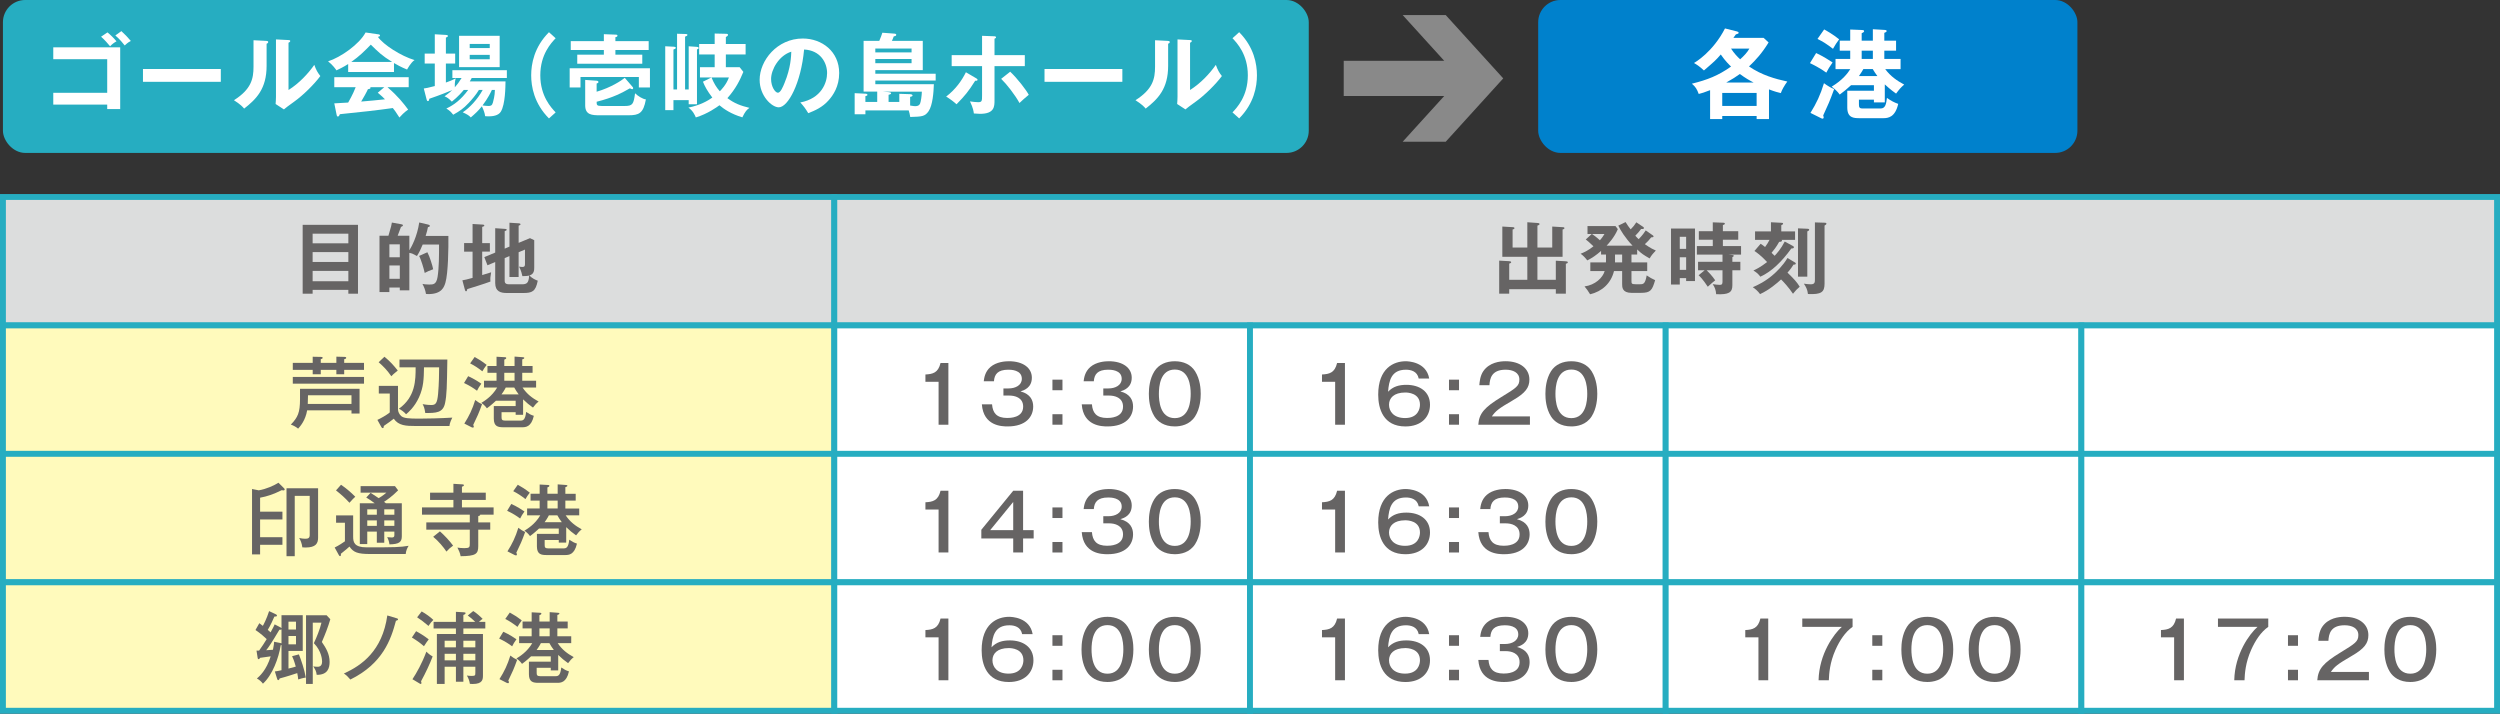 <?xml version="1.0" encoding="UTF-8"?><svg id="_レイヤー_2" xmlns="http://www.w3.org/2000/svg" viewBox="0 0 318.897 91.035"><rect x="0" y="0" width="318.897" height="91.035" fill="#333333" stroke="none"/><defs><style>.cls-1,.cls-2{fill:#fff;}.cls-1,.cls-3,.cls-4{stroke:#26adc1;stroke-miterlimit:10;stroke-width:.75px;}.cls-5{fill:#898989;}.cls-3{fill:#dcdddd;}.cls-4{fill:#fffabc;}.cls-6{fill:#0081cc;}.cls-7{fill:#26adc1;}.cls-8{fill:#666464;}</style></defs><g id="_文字"><rect class="cls-3" x=".375" y="25.127" width="106.049" height="16.382"/><rect class="cls-4" x=".375" y="41.511" width="106.049" height="16.382"/><rect class="cls-4" x=".375" y="57.893" width="106.049" height="16.382"/><rect class="cls-4" x=".375" y="74.277" width="106.049" height="16.382"/><rect class="cls-3" x="106.424" y="25.127" width="212.098" height="16.382"/><rect class="cls-1" x="106.424" y="41.511" width="53.024" height="16.382"/><rect class="cls-1" x="106.424" y="57.893" width="53.024" height="16.382"/><rect class="cls-1" x="106.424" y="74.277" width="53.024" height="16.382"/><rect class="cls-1" x="159.448" y="41.511" width="53.025" height="16.382"/><rect class="cls-1" x="159.448" y="57.893" width="53.025" height="16.382"/><rect class="cls-1" x="159.448" y="74.277" width="53.025" height="16.382"/><rect class="cls-1" x="212.473" y="41.511" width="53.024" height="16.382"/><rect class="cls-1" x="212.473" y="57.893" width="53.024" height="16.382"/><rect class="cls-1" x="212.473" y="74.277" width="53.024" height="16.382"/><path class="cls-8" d="M225.554,86.775h-1.249v-5.477h-1.679v-.929c.94-.05,1.629-.21,1.929-1.469h.999v7.875Z"/><path class="cls-8" d="M236.313,78.9v1.059c-.959.67-1.659,1.769-2.179,2.929-.73,1.639-.819,3.028-.85,3.888h-1.309c.069-3.388,1.978-5.947,2.968-6.816h-5.047v-1.059h6.416Z"/><path class="cls-8" d="M240.106,82.378h-1.279v-1.35h1.279v1.35ZM240.106,86.775h-1.279v-1.339h1.279v1.339Z"/><path class="cls-8" d="M248.433,79.959c.649,1.04.72,2.249.72,2.878,0,.56-.06,1.849-.72,2.878-.7,1.089-1.859,1.279-2.589,1.279-1.379,0-2.188-.629-2.599-1.279-.64-1.02-.71-2.228-.71-2.878,0-.73.101-1.909.71-2.878.56-.889,1.529-1.279,2.599-1.279,1.1,0,2.049.42,2.589,1.279ZM243.815,82.837c0,.84.12,3.099,2.029,3.099,1.899,0,2.029-2.259,2.029-3.099,0-.989-.19-3.098-2.029-3.098-1.869,0-2.029,2.159-2.029,3.098Z"/><path class="cls-8" d="M257.023,79.959c.649,1.04.72,2.249.72,2.878,0,.56-.06,1.849-.72,2.878-.7,1.089-1.859,1.279-2.589,1.279-1.379,0-2.188-.629-2.599-1.279-.64-1.02-.71-2.228-.71-2.878,0-.73.101-1.909.71-2.878.56-.889,1.529-1.279,2.599-1.279,1.1,0,2.049.42,2.589,1.279ZM252.405,82.837c0,.84.12,3.099,2.029,3.099,1.899,0,2.029-2.259,2.029-3.099,0-.989-.19-3.098-2.029-3.098-1.869,0-2.029,2.159-2.029,3.098Z"/><rect class="cls-1" x="265.498" y="41.511" width="53.024" height="16.382"/><rect class="cls-1" x="265.498" y="57.893" width="53.024" height="16.382"/><rect class="cls-1" x="265.498" y="74.277" width="53.024" height="16.382"/><path class="cls-8" d="M278.578,86.775h-1.249v-5.477h-1.679v-.929c.94-.05,1.629-.21,1.929-1.469h.999v7.875Z"/><path class="cls-8" d="M289.337,78.9v1.059c-.959.67-1.659,1.769-2.179,2.929-.73,1.639-.819,3.028-.85,3.888h-1.309c.069-3.388,1.978-5.947,2.968-6.816h-5.047v-1.059h6.416Z"/><path class="cls-8" d="M293.13,82.378h-1.279v-1.35h1.279v1.35ZM293.13,86.775h-1.279v-1.339h1.279v1.339Z"/><path class="cls-8" d="M302.177,86.775h-6.587c.09-1.469.84-2.239,2.889-3.498,1.959-1.199,2.349-1.44,2.349-2.269,0-.89-.829-1.25-1.749-1.25-1.799,0-2.019,1.119-2.069,1.979h-1.289c.03-.38.09-1.199.519-1.809.769-1.089,2.079-1.25,2.819-1.25,1.889,0,3.048.96,3.048,2.339,0,1.009-.489,1.709-2.099,2.639-1.89,1.099-2.199,1.369-2.688,2.059h4.857v1.06Z"/><path class="cls-8" d="M310.047,79.959c.649,1.04.72,2.249.72,2.878,0,.56-.06,1.849-.72,2.878-.7,1.089-1.859,1.279-2.589,1.279-1.379,0-2.188-.629-2.599-1.279-.64-1.02-.71-2.228-.71-2.878,0-.73.101-1.909.71-2.878.56-.889,1.529-1.279,2.599-1.279,1.1,0,2.049.42,2.589,1.279ZM305.429,82.837c0,.84.12,3.099,2.029,3.099,1.899,0,2.029-2.259,2.029-3.099,0-.989-.19-3.098-2.029-3.098-1.869,0-2.029,2.159-2.029,3.098Z"/><path class="cls-8" d="M39.878,36.974v.49h-1.27v-8.785h7.057v8.785h-1.23v-.49h-4.558ZM44.436,31.037v-1.229h-4.558v1.229h4.558ZM44.436,33.416v-1.259h-4.558v1.259h4.558ZM44.436,35.875v-1.319h-4.558v1.319h4.558Z"/><path class="cls-8" d="M57.195,30.098c.019,1.449-.019,4.757-.38,5.967-.16.519-.44,1.449-2.169,1.449-.14,0-.199-.01-.31-.02-.07-.47-.25-.919-.45-1.279.2.04.44.08.86.08.51,0,.909,0,1.069-.96.19-1.19.19-2.758.19-4.138h-2.089c-.2.499-.44,1.009-.73,1.459-.5-.28-.63-.34-.97-.399v4.777h-1.219v-.36h-1.329v.58h-1.26v-7.186h1.14c.359-1.169.409-1.46.44-1.679l1.169.21c.101.02.24.04.24.15,0,.08-.09.13-.25.2-.19.52-.21.58-.42,1.12h1.489v1.859c.28-.44,1-1.759,1.26-3.548l1.159.27c.1.02.2.1.2.16,0,.11-.16.15-.25.17-.07.39-.11.519-.29,1.119h2.898ZM49.669,32.817h1.329v-1.649h-1.329v1.649ZM50.998,33.866h-1.329v1.699h1.329v-1.699ZM54.516,32.177c.29.53.66,1.729.74,2.169-.45.15-.84.339-1.08.47-.109-.53-.489-1.789-.72-2.169l1.06-.47Z"/><path class="cls-8" d="M62.488,31.008v1.089h-.98v2.988c.18-.06.98-.3,1.14-.35-.1.609-.12.739-.09,1.179-.609.24-2.828.93-2.948.96-.05.21-.07.28-.16.28s-.12-.09-.15-.2l-.319-1.199c.279-.05.659-.12,1.299-.31v-3.348h-1.079v-1.089h1.079v-2.438l1.34.08c.069,0,.16.04.16.13,0,.07-.08.1-.271.16v2.069h.98ZM64.987,31.457v-3.048l1.23.08c.079.01.18.05.18.12,0,.08-.11.13-.24.18v2.189l1.449-.6.54.26v3.458c0,.35,0,.859-.62,1.049.39.39.78.55,1.069.66-.27,1.399-.739,1.569-1.849,1.569h-2.108c-.76,0-1.47-.18-1.47-1.279v-2.669l-.989.41-.399-1.04,1.389-.58v-3.108l1.289.09c.08.01.181.04.181.11,0,.07-.13.13-.261.18v2.228l.61-.26ZM64.376,32.926v2.818c0,.23,0,.52.56.52h1.599c.64,0,.909-.12.96-1.11-.26.06-.69.07-.86.07-.039-.17-.149-.72-.43-1.219.12.019.271.05.41.05.35,0,.35-.19.35-.4v-1.819l-.81.34v3.158h-1.169v-2.668l-.61.26Z"/><path class="cls-8" d="M198.458,35.695v-2.439l1.23.07c.149.01.3.02.3.14,0,.11-.15.15-.25.18v3.818h-1.279v-.57h-5.946v.57h-1.279v-4.218l1.259.07c.1.01.27.02.27.13,0,.1-.119.14-.249.18v2.069h2.309v-2.938h-3.188v-3.858l1.359.08c.05,0,.19.01.19.13,0,.09-.12.14-.239.17v2.299h1.879v-3.228l1.259.09c.141.01.3.02.3.14,0,.1-.14.16-.27.2v2.799h1.889v-2.679l1.359.08c.06,0,.2.01.2.12,0,.11-.14.15-.24.18v3.478h-3.208v2.938h2.349Z"/><path class="cls-8" d="M208.838,32.467h-.73v1h2.009v1.109h-2.009v1.23c0,.36.011.45.52.45h.609c.39,0,.63-.06.81-1.129.43.29.659.42,1.079.61-.38,1.299-.579,1.619-1.819,1.619h-1.199c-1.19,0-1.19-.74-1.19-1.109v-1.669h-1.039c-.38,1.549-1.509,2.599-3.048,2.958-.221-.37-.44-.68-.71-1,1.359-.18,2.329-1.109,2.568-1.959h-1.829v-1.109h1.989c.01-.07.01-.11.01-.19v-.81h-.63v-.46c-.619.54-1.099.879-1.759,1.21-.22-.3-.539-.64-.85-.85.46-.18,1.01-.44,1.64-.95-.57-.54-.71-.66-.98-.87l.76-.699h-.54v-1.01h3.568l.3.39c-.42,1.039-1.25,1.919-1.43,2.108h3.309c-.93-.96-1.6-2.059-1.819-2.559l.93-.45c.25.42.39.6.649.93.33-.34.49-.53.72-.899l.869.58c.04.03.101.07.101.15,0,.16-.24.13-.36.12-.25.35-.319.41-.739.859.19.22.33.35.43.44.51-.53.75-.88.899-1.12l.899.63c.04.03.1.08.1.14,0,.11-.14.12-.3.12-.379.46-.379.47-.81.87.72.519,1.17.71,1.399.809-.23.23-.609.66-.789,1.01-.769-.44-1.05-.62-1.59-1.149v.649ZM203.072,29.848c.08.05.58.399,1.01.799.33-.37.47-.61.58-.799h-1.59ZM206.01,32.467v1h.909v-1h-.909Z"/><path class="cls-8" d="M216.21,29.149v6.706h-1.129v-.38h-.81v.82h-1.119v-7.146h3.058ZM215.081,31.747v-1.54h-.81v1.54h.81ZM214.272,32.817v1.609h.81v-1.609h-.81ZM220.968,32.527c.12.01.19.05.19.1,0,.09-.13.15-.18.17v.6h1.02v1.08h-1.02v1.929c0,.899-.46,1.199-2.068,1.12-.04-.53-.16-.87-.44-1.279.21.04.76.09.89.09.271,0,.36-.07.36-.41v-1.449h-2.019c.141.13.71.71,1.09,1.279-.29.22-.41.33-.949.819-.11-.16-.63-.98-1.17-1.469l.769-.629h-.839v-1.08h3.118v-.919h-3.269v-1.089h2.029v-.81h-1.779v-1.089h1.779v-1.129l1.389.05c.08,0,.15.04.15.12,0,.09-.12.14-.25.18v.78h1.959v1.089h-1.959v.81h2.318v1.089h-1.579l.46.05Z"/><path class="cls-8" d="M228.959,33.476c.04.02.11.07.11.14,0,.13-.16.15-.29.14-.14.22-.369.58-.769,1.02.84.819,1.18,1.179,1.56,1.799-.43.38-.48.43-.859.899-.58-.859-1.22-1.539-1.52-1.829-.49.46-1.539,1.359-2.679,1.869-.27-.37-.609-.669-.93-.879.57-.24,1.63-.72,2.749-1.729.16-.15,1.079-.97,1.679-1.999l.949.57ZM228.67,31.357c.079.05.159.09.159.18,0,.13-.149.16-.329.16-1.199,1.659-2.499,2.938-3.948,3.598-.31-.39-.42-.49-.89-.79.24-.11.85-.38,1.749-1.08-.789-.849-1.369-1.249-1.619-1.409l.79-.919c.19.11.279.18.569.41.22-.3.39-.56.569-.909h-1.849v-1.08h2.029v-1.169l1.349.07c.06,0,.2.01.2.09,0,.11-.08.15-.23.22v.79h1.759v1.08h-1.709c.01.02.04.05.04.09,0,.14-.22.16-.36.16-.329.61-.739,1.129-.969,1.399.199.18.279.26.39.38.279-.29.81-.879,1.289-1.819l1.01.549ZM230.538,29.178c.07,0,.24.01.24.12,0,.1-.08.15-.24.22v5.777h-1.188v-6.167l1.188.05ZM232.778,28.409c.05,0,.2.01.2.12,0,.1-.11.17-.24.24v7.416c0,1.089-.42,1.399-2.119,1.319-.05-.54-.26-.94-.519-1.319.35.05.66.08.89.08.519,0,.519-.3.519-.61v-7.286l1.27.04Z"/><path class="cls-8" d="M39.178,52.341c-.21,1.279-.879,2.039-1.149,2.338-.279-.24-.64-.419-.93-.519.89-.919,1.17-1.519,1.17-3.238v-1.329h7.596v3.158h-1.029v-.41h-5.657ZM39.888,45.505l1.029.02c.13,0,.24.01.24.12s-.13.14-.24.17v.47h1.989v-.79l1.059.03c.091,0,.2.02.2.12,0,.11-.14.15-.26.18v.46h2.528v.899h-2.528v.56h-.999v-.56h-1.989v.56h-1.029v-.56h-2.539v-.899h2.539v-.78ZM46.434,48.084v.859h-9.085v-.859h9.085ZM44.835,51.522v-1.099h-5.547c-.01.36-.01.609-.03,1.099h5.577Z"/><path class="cls-8" d="M50.768,49.223v2.998c0,.3.17.63.399.84.32.29.95.339,2.31.339.81,0,2.808-.04,4.217-.13-.319.64-.35.92-.359,1.07h-4.338c-1.199,0-2.158-.04-2.769-.93-.51.4-.589.45-1.269.919-.021.21-.021.28-.141.28-.09,0-.149-.1-.19-.17l-.49-.879c.38-.17,1.2-.62,1.579-.95v-2.409h-1.398v-.979h2.448ZM49.038,45.505c.72.59,1.14,1.06,1.699,1.759-.569.47-.629.519-.819.73-.55-.8-1.029-1.27-1.619-1.789l.739-.7ZM50.957,46.854v-.989h6.107c-.06,3.588-.07,4.457-.29,5.547-.26,1.27-1.17,1.27-2.528,1.27-.091-.67-.21-.89-.34-1.129.22.04.64.11,1.119.11.55,0,.749-.22.859-1.44.11-1.219.13-2.658.13-3.368h-1.929c-.03,1.509-.05,2.519-.64,3.828-.58,1.27-1.38,1.939-1.649,2.159-.21-.26-.659-.6-.919-.7,2.139-1.519,2.139-3.698,2.139-5.287h-2.06Z"/><path class="cls-8" d="M59.719,47.983c.789.35,1.509.84,1.679.96-.279.39-.38.56-.55.9-.479-.36-.949-.65-1.658-.99l.529-.87ZM59.229,54.03c.62-.98,1.03-1.829,1.39-3.008.37.28.51.38.869.54-.43,1.19-.6,1.549-1.129,2.648.03.06.08.15.08.2,0,.06-.03.14-.12.14-.04,0-.1-.02-.17-.05l-.92-.47ZM60.548,45.535c.48.26.96.56,1.529,1.009-.239.3-.369.519-.55.819-.609-.47-1.009-.73-1.559-1.009l.579-.819ZM63.977,53.201c0,.29.04.45.43.45h1.999c.33,0,.6-.11.709-1.109.351.24.6.38.98.5-.319,1.439-1.059,1.459-1.499,1.459h-2.389c-.669,0-1.219-.09-1.219-1.1v-1.599h2.788v-.68h-2.519c-.13.12-.6.569-1.149.96-.28-.39-.569-.59-.71-.69.36-.22,1.369-.83,2.019-1.959h-1.68v-.869h1.6v-1.01h-1.159v-.869h1.159v-1.18l1.079.06c.08,0,.16.02.16.1,0,.11-.1.15-.25.21v.81h1.31v-1.2l1.06.08c.109.01.18.02.18.09,0,.09-.09.14-.26.19v.84h1.319v.869h-1.319v1.01h1.769v.869h-1.728c.55.83,1.228,1.339,2.049,1.789-.31.25-.45.41-.72.769-.45-.31-.87-.66-1.26-1.049v1.969h-.949v-.33h-1.799v.62ZM66.165,50.312c-.23-.32-.409-.57-.569-.88h-1.08c-.18.37-.479.79-.549.88h2.198ZM65.636,47.554h-1.31v1.01h1.31v-1.01Z"/><path class="cls-8" d="M36.027,65.263v1h-2.849v2.259h2.849v.97h-2.849v1.229h-1.029v-8.345l.859.17c.96-.16,1.989-.63,2.509-.97l.71.7c.07.07.09.11.09.15,0,.08-.07.13-.17.13-.06,0-.149-.02-.21-.03-1.089.54-1.858.79-2.759.96v1.779h2.849ZM40.575,68.581c0,.72-.27,1.259-1.6,1.259-.159,0-.289-.01-.409-.02-.07-.54-.21-.839-.4-1.199.261.06.47.1.74.1.369,0,.6-.06.6-.48v-4.987h-1.909v7.696h-1.05v-8.665h4.028v6.296Z"/><path class="cls-8" d="M45.048,65.743v2.718c0,.67.109,1.359,1.719,1.359,3.748,0,4.218-.02,5.357-.2-.2.32-.34.649-.37,1.049h-4.548c-1.608,0-2.128-.22-2.628-.95-.14.13-.519.47-1.1.92.01.06.01.1.01.14,0,.13-.069.16-.12.16-.06,0-.109-.07-.149-.14l-.529-.96c.499-.23,1.139-.669,1.309-.79v-2.369h-1.129v-.94h2.179ZM43.499,61.835c.619.41,1.339,1.029,1.818,1.529-.239.21-.369.36-.739.769-.64-.69-1.02-1.019-1.719-1.579l.64-.719ZM49.016,69.231h-.949v-1.419h-1.22v1.589h-.949v-5.207h1.898c-.35-.27-.709-.51-1.079-.73l.56-.6c.35.22.69.45,1.029.68.11-.06.57-.34.98-.7h-3.288v-.83h4.388l.399.53c-.749.769-1.469,1.259-1.799,1.469.13.09.18.13.24.18h2.028v4.218c0,.74-.35,1.009-1.579,1.029-.029-.32-.14-.64-.289-.919.109.01.499.04.6.04.23,0,.319-.09.319-.29v-.46h-1.289v1.419ZM48.067,64.973h-1.22v.69h1.22v-.69ZM48.067,66.382h-1.22v.7h1.22v-.7ZM49.016,65.663h1.289v-.69h-1.289v.69ZM49.016,67.082h1.289v-.7h-1.289v.7Z"/><path class="cls-8" d="M61.255,65.653c0,.11-.09.14-.25.19v.79h1.529v.929h-1.529v2.099c0,1-.3,1.269-2.249,1.289-.06-.41-.26-.819-.409-1.099.22.03.51.07.869.07.69,0,.71-.12.71-.61v-1.749h-5.547v-.929h5.547v-.98h-6.097v-.93h4.008v-.949h-2.978v-.93h2.978v-1.129l1.149.07c.05,0,.19.01.19.11,0,.1-.13.15-.25.19v.76h3.039v.93h-3.039v.949h4.038v.93h-1.709ZM56.118,67.781c.489.42,1.239,1.21,1.679,1.819-.38.28-.54.41-.85.759-.37-.56-.989-1.309-1.69-1.889l.86-.69Z"/><path class="cls-8" d="M65.219,64.283c.789.35,1.509.84,1.679.96-.279.39-.38.56-.55.9-.479-.36-.949-.65-1.658-.99l.529-.87ZM64.729,70.33c.62-.98,1.03-1.829,1.39-3.008.37.28.51.38.869.54-.43,1.19-.6,1.549-1.129,2.648.03.06.08.15.08.2,0,.06-.03.14-.12.14-.04,0-.1-.02-.17-.05l-.92-.47ZM66.048,61.835c.48.26.96.56,1.529,1.009-.239.3-.369.519-.55.819-.609-.47-1.009-.73-1.559-1.009l.579-.819ZM69.477,69.501c0,.29.04.45.43.45h1.999c.33,0,.6-.11.709-1.109.351.24.6.38.98.5-.319,1.439-1.059,1.459-1.499,1.459h-2.389c-.669,0-1.219-.09-1.219-1.1v-1.599h2.788v-.68h-2.519c-.13.12-.6.569-1.149.96-.28-.39-.569-.59-.71-.69.36-.22,1.369-.83,2.019-1.959h-1.68v-.869h1.6v-1.01h-1.159v-.869h1.159v-1.18l1.079.06c.08,0,.16.02.16.1,0,.11-.1.15-.25.21v.81h1.31v-1.2l1.06.08c.109.01.18.02.18.09,0,.09-.09.14-.26.19v.84h1.319v.869h-1.319v1.01h1.769v.869h-1.728c.55.83,1.228,1.339,2.049,1.789-.31.25-.45.41-.72.769-.45-.31-.87-.66-1.26-1.049v1.969h-.949v-.33h-1.799v.62ZM71.665,66.612c-.23-.32-.409-.57-.569-.88h-1.08c-.18.37-.479.79-.549.88h2.198ZM71.136,63.853h-1.31v1.01h1.31v-1.01Z"/><path class="cls-8" d="M35.768,80.024c.06.03.109.06.14.11v-1.659h2.709v4.557h-1.819v2.249c.19-.05.8-.22.93-.25-.22-.799-.36-1.1-.47-1.329l.869-.23c.29.71.71,1.949.88,2.958-.26.02-.84.19-.97.24-.019-.25-.05-.48-.12-.81-.2.07-1.489.49-2.238.68-.03.08-.09.22-.19.22-.08,0-.109-.09-.14-.18l-.29-.93c.21-.03.43-.06.85-.16v-3.208c-.03.01-.06.01-.1.02-.26,1.639-1.05,3.798-2.269,4.907-.16-.23-.48-.519-.77-.66.32-.28,1.21-1.039,1.76-2.828-.21.04-1.08.16-1.35.19-.06.09-.11.17-.19.17-.101,0-.11-.08-.13-.2l-.141-.89h.33c.35-.47.699-1.029.97-1.469-.2-.2-.8-.74-1.43-1.16l.49-.87c.27.2.34.26.449.34.09-.15.48-.879.8-1.879l.85.4c.08.04.149.08.149.17,0,.11-.09.12-.329.13-.15.35-.49,1.119-.84,1.689.22.19.29.25.359.32.36-.66.431-.81.52-1.02l.73.38ZM35.797,82.033c.04.01.08.02.11.03v-1.789c-.05.06-.12.06-.27.06-1.06,1.779-1.369,2.219-1.68,2.608.141-.01.74-.05.86-.06.119-.54.13-.79.149-1.02l.829.17ZM37.756,80.304v-1.009h-.959v1.009h.959ZM36.797,81.124v1.069h.959v-1.069h-.959ZM42.134,78.995c-.3,1.02-.659,1.929-1.079,2.898.499.72.989,1.509.989,2.539,0,.74-.21,1.669-1.649,1.649-.05-.46-.18-.69-.44-1.079.149.02.319.05.529.05.16,0,.6,0,.6-.66,0-.2-.039-1.319-1.049-2.349.35-.73.789-1.819.97-2.619h-1.109v7.816h-.86v-8.755h2.629l.47.51Z"/><path class="cls-8" d="M50.605,78.865c.11.03.17.07.17.14,0,.11-.19.16-.27.18-.63,2.389-1.68,5.467-5.817,7.496-.239-.29-.489-.549-.819-.769,2.259-1.029,4.897-2.868,5.537-7.406l1.199.36Z"/><path class="cls-8" d="M53.079,80.514c.28.15,1.06.59,1.609,1.049-.17.21-.29.37-.609.87-.53-.46-.91-.73-1.539-1.109l.539-.81ZM52.61,86.641c.53-.8,1.22-2.019,1.779-3.519.25.26.569.5.8.61-.33.89-.899,2.109-1.48,3.168.019.06.05.16.05.22,0,.03-.01.12-.09.12-.03,0-.06,0-.12-.04l-.94-.56ZM53.789,77.995c.56.31,1.14.74,1.489,1.08-.28.28-.37.39-.62.769-.68-.57-.89-.73-1.449-1.1l.58-.75ZM59.106,85.051v1.909h-.949v-1.909h-1.44v2.189h-.989v-6.367h2.429v-.71h-2.849v-.84h2.849v-1.279l1.02.06c.13.01.21.02.21.12,0,.12-.19.19-.28.22v.879h1.51c-.34-.34-.569-.529-.949-.81l.699-.569c.39.24.88.669,1.199 1-.16.1-.239.16-.47.379h.81v.84h-2.799v.71h2.499v5.227c0,.53,0,1.149-1.31,1.149-.13,0-.23-.01-.359-.02-.06-.38-.15-.649-.38-1.06.13.02.34.05.59.05.479,0,.489-.05.489-.47v-.7h-1.529ZM58.157,82.573v-.84h-1.44v.84h1.44ZM58.157,84.232v-.83h-1.44v.83h1.44ZM60.635,82.573v-.84h-1.529v.84h1.529ZM60.635,84.232v-.83h-1.529v.83h1.529Z"/><path class="cls-8" d="M64.2,80.584c.789.35,1.509.84,1.679.96-.279.39-.38.56-.55.9-.479-.36-.949-.65-1.658-.99l.529-.87ZM63.709,86.63c.62-.98,1.03-1.829,1.39-3.008.37.28.51.38.869.54-.43,1.19-.6,1.549-1.129,2.648.03.06.08.15.08.2,0,.06-.03.14-.12.14-.04,0-.1-.02-.17-.05l-.92-.47ZM65.029,78.135c.48.26.96.56,1.529,1.009-.239.3-.369.519-.55.819-.609-.47-1.009-.73-1.559-1.009l.579-.819ZM68.457,85.801c0,.29.04.45.43.45h1.999c.33,0,.6-.11.709-1.109.351.24.6.38.98.5-.319,1.439-1.059,1.459-1.499,1.459h-2.389c-.669,0-1.219-.09-1.219-1.099v-1.6h2.788v-.679h-2.519c-.13.12-.6.569-1.149.96-.28-.39-.569-.59-.71-.69.36-.22,1.369-.83,2.019-1.959h-1.68v-.869h1.6v-1.01h-1.159v-.87h1.159v-1.179l1.079.06c.08,0,.16.02.16.1,0,.11-.1.15-.25.21v.809h1.31v-1.199l1.06.08c.109.01.18.02.18.09,0,.09-.09.14-.26.19v.839h1.319v.87h-1.319v1.01h1.769v.869h-1.728c.55.83,1.228,1.339,2.049,1.789-.31.25-.45.41-.72.769-.45-.31-.87-.66-1.26-1.049v1.969h-.949v-.33h-1.799v.62ZM70.646,82.913c-.23-.32-.409-.57-.569-.88h-1.08c-.18.37-.479.79-.549.88h2.198ZM70.117,80.154h-1.31v1.01h1.31v-1.01Z"/><path class="cls-8" d="M171.56,54.175h-1.25v-5.477h-1.679v-.929c.94-.05,1.629-.21,1.929-1.469h1v7.875Z"/><path class="cls-8" d="M180.969,48.289c-.18-.94-1.01-1.129-1.629-1.129-1.869,0-2.169,1.389-2.279,2.809.63-.66,1.38-.88,2.339-.88,1.64,0,3.009.82,3.009,2.539,0,1.54-1.08,2.769-3.139,2.769-2.818,0-3.468-2.259-3.468-4.048,0-3.388,1.988-4.268,3.508-4.268.25,0,2.629.04,2.998,2.209h-1.339ZM177.181,51.627c0,.83.58,1.699,2.049,1.699,1.69,0,1.899-1.249,1.899-1.699,0-1.499-1.55-1.559-1.869-1.559-1.47,0-2.079.72-2.079,1.559Z"/><path class="cls-8" d="M186.111,49.778h-1.279v-1.35h1.279v1.35ZM186.111,54.175h-1.279v-1.339h1.279v1.339Z"/><path class="cls-8" d="M195.157,54.175h-6.586c.09-1.469.84-2.239,2.889-3.498,1.959-1.199,2.349-1.44,2.349-2.269,0-.89-.83-1.25-1.749-1.25-1.799,0-2.019,1.119-2.069,1.979h-1.289c.03-.38.09-1.2.519-1.809.769-1.089,2.079-1.25,2.818-1.25,1.89,0,3.049.96,3.049,2.339,0,1.009-.49,1.709-2.099,2.639-1.89,1.099-2.199,1.369-2.689,2.059h4.857v1.06Z"/><path class="cls-8" d="M203.029,47.359c.649,1.04.719,2.249.719,2.878,0,.56-.06,1.849-.719,2.878-.7,1.089-1.859,1.279-2.589,1.279-1.38,0-2.189-.629-2.599-1.279-.64-1.019-.71-2.228-.71-2.878,0-.73.101-1.909.71-2.878.56-.889,1.529-1.279,2.599-1.279,1.1,0,2.049.42,2.589,1.279ZM198.41,50.237c0,.84.12,3.099,2.029,3.099,1.898,0,2.028-2.259,2.028-3.099,0-.989-.19-3.098-2.028-3.098-1.869,0-2.029,2.159-2.029,3.098Z"/><path class="cls-8" d="M171.56,70.475h-1.25v-5.477h-1.679v-.929c.94-.05,1.629-.21,1.929-1.469h1v7.875Z"/><path class="cls-8" d="M180.969,64.588c-.18-.94-1.01-1.129-1.629-1.129-1.869,0-2.169,1.389-2.279,2.809.63-.66,1.38-.88,2.339-.88,1.64,0,3.009.82,3.009,2.539,0,1.54-1.08,2.769-3.139,2.769-2.818,0-3.468-2.259-3.468-4.048,0-3.388,1.988-4.268,3.508-4.268.25,0,2.629.04,2.998,2.209h-1.339ZM177.181,67.926c0,.83.58,1.699,2.049,1.699,1.69,0,1.899-1.249,1.899-1.699,0-1.499-1.55-1.559-1.869-1.559-1.47,0-2.079.72-2.079,1.559Z"/><path class="cls-8" d="M186.111,66.078h-1.279v-1.35h1.279v1.35ZM186.111,70.475h-1.279v-1.339h1.279v1.339Z"/><path class="cls-8" d="M191.32,65.848h.66c.879,0,1.688-.41,1.688-1.23,0-1.159-1.438-1.159-1.719-1.159-1.369,0-1.779.6-1.839,1.479h-1.299c.05-.399.14-1.209.859-1.829.76-.65,1.858-.73,2.349-.73,1.829,0,2.928.87,2.928,2.099,0,1.299-1.039,1.619-1.449,1.749,1.3.34,1.619,1.169,1.619,1.929,0,1.279-.899,2.539-3.258,2.539-.739,0-3.088-.05-3.288-2.818h1.299c.08,1.069.56,1.739,1.93,1.739.319,0,2.038,0,2.038-1.449,0-1.18-1.109-1.409-1.749-1.409h-.769v-.91Z"/><path class="cls-8" d="M203.029,63.659c.649,1.04.719,2.249.719,2.878,0,.56-.06,1.849-.719,2.878-.7,1.089-1.859,1.279-2.589,1.279-1.38,0-2.189-.629-2.599-1.279-.64-1.019-.71-2.228-.71-2.878,0-.73.101-1.909.71-2.878.56-.889,1.529-1.279,2.599-1.279,1.1,0,2.049.42,2.589,1.279ZM198.41,66.537c0,.84.12,3.099,2.029,3.099,1.898,0,2.028-2.259,2.028-3.099,0-.989-.19-3.098-2.028-3.098-1.869,0-2.029,2.159-2.029,3.098Z"/><path class="cls-8" d="M171.56,86.775h-1.25v-5.477h-1.679v-.929c.94-.05,1.629-.21,1.929-1.469h1v7.875Z"/><path class="cls-8" d="M180.969,80.889c-.18-.94-1.01-1.129-1.629-1.129-1.869,0-2.169,1.389-2.279,2.809.63-.66,1.38-.88,2.339-.88,1.64,0,3.009.82,3.009,2.539,0,1.54-1.08,2.769-3.139,2.769-2.818,0-3.468-2.259-3.468-4.048,0-3.388,1.988-4.268,3.508-4.268.25,0,2.629.04,2.998,2.209h-1.339ZM177.181,84.227c0,.83.58,1.699,2.049,1.699,1.69,0,1.899-1.249,1.899-1.699,0-1.499-1.55-1.559-1.869-1.559-1.47,0-2.079.72-2.079,1.559Z"/><path class="cls-8" d="M186.111,82.378h-1.279v-1.35h1.279v1.35ZM186.111,86.775h-1.279v-1.339h1.279v1.339Z"/><path class="cls-8" d="M191.32,82.148h.66c.879,0,1.688-.41,1.688-1.23,0-1.159-1.438-1.159-1.719-1.159-1.369,0-1.779.6-1.839,1.479h-1.299c.05-.399.14-1.209.859-1.829.76-.65,1.858-.73,2.349-.73,1.829,0,2.928.87,2.928,2.099,0,1.299-1.039,1.619-1.449,1.749,1.3.34,1.619,1.169,1.619,1.929,0,1.279-.899,2.539-3.258,2.539-.739,0-3.088-.05-3.288-2.818h1.299c.08,1.069.56,1.739,1.93,1.739.319,0,2.038,0,2.038-1.449,0-1.18-1.109-1.409-1.749-1.409h-.769v-.91Z"/><path class="cls-8" d="M203.029,79.959c.649,1.04.719,2.249.719,2.878,0,.56-.06,1.849-.719,2.878-.7,1.089-1.859,1.279-2.589,1.279-1.38,0-2.189-.629-2.599-1.279-.64-1.02-.71-2.228-.71-2.878,0-.73.101-1.909.71-2.878.56-.889,1.529-1.279,2.599-1.279,1.1,0,2.049.42,2.589,1.279ZM198.41,82.837c0,.84.12,3.099,2.029,3.099,1.898,0,2.028-2.259,2.028-3.099,0-.989-.19-3.098-2.028-3.098-1.869,0-2.029,2.159-2.029,3.098Z"/><path class="cls-8" d="M120.975,54.175h-1.25v-5.477h-1.679v-.929c.94-.05,1.629-.21,1.929-1.469h1v7.875Z"/><path class="cls-8" d="M127.995,49.548h.659c.88,0,1.69-.41,1.69-1.23,0-1.159-1.44-1.159-1.719-1.159-1.369,0-1.779.6-1.839,1.479h-1.3c.05-.399.14-1.209.859-1.829.76-.65,1.859-.73,2.349-.73,1.829,0,2.929.87,2.929,2.099,0,1.299-1.039,1.619-1.449,1.749,1.299.34,1.619,1.169,1.619,1.929,0,1.279-.899,2.539-3.258,2.539-.74,0-3.089-.05-3.289-2.818h1.3c.08,1.069.56,1.739,1.929,1.739.32,0,2.039,0,2.039-1.449,0-1.18-1.109-1.409-1.749-1.409h-.769v-.91Z"/><path class="cls-8" d="M135.526,49.778h-1.279v-1.35h1.279v1.35ZM135.526,54.175h-1.279v-1.339h1.279v1.339Z"/><path class="cls-8" d="M140.735,49.548h.66c.879,0,1.688-.41,1.688-1.23,0-1.159-1.438-1.159-1.719-1.159-1.369,0-1.779.6-1.839,1.479h-1.299c.05-.399.14-1.209.859-1.829.76-.65,1.858-.73,2.349-.73,1.829,0,2.928.87,2.928,2.099,0,1.299-1.039,1.619-1.449,1.749,1.3.34,1.619,1.169,1.619,1.929,0,1.279-.899,2.539-3.258,2.539-.739,0-3.088-.05-3.288-2.818h1.299c.08,1.069.56,1.739,1.93,1.739.319,0,2.038,0,2.038-1.449,0-1.18-1.109-1.409-1.749-1.409h-.769v-.91Z"/><path class="cls-8" d="M152.444,47.359c.649,1.04.719,2.249.719,2.878,0,.56-.06,1.849-.719,2.878-.7,1.089-1.859,1.279-2.589,1.279-1.38,0-2.189-.629-2.599-1.279-.64-1.019-.71-2.228-.71-2.878,0-.73.101-1.909.71-2.878.56-.889,1.529-1.279,2.599-1.279,1.1,0,2.049.42,2.589,1.279ZM147.826,50.237c0,.84.12,3.099,2.029,3.099,1.898,0,2.028-2.259,2.028-3.099,0-.989-.19-3.098-2.028-3.098-1.869,0-2.029,2.159-2.029,3.098Z"/><path class="cls-8" d="M120.975,70.475h-1.25v-5.477h-1.679v-.929c.94-.05,1.629-.21,1.929-1.469h1v7.875Z"/><path class="cls-8" d="M130.504,67.626h1.349v1.06h-1.349v1.789h-1.26v-1.789h-4.067v-1.109l4.067-4.977h1.26v5.027ZM129.244,67.626v-3.598l-2.938,3.598h2.938Z"/><path class="cls-8" d="M135.526,66.078h-1.279v-1.35h1.279v1.35ZM135.526,70.475h-1.279v-1.339h1.279v1.339Z"/><path class="cls-8" d="M140.735,65.848h.66c.879,0,1.688-.41,1.688-1.23,0-1.159-1.438-1.159-1.719-1.159-1.369,0-1.779.6-1.839,1.479h-1.299c.05-.399.14-1.209.859-1.829.76-.65,1.858-.73,2.349-.73,1.829,0,2.928.87,2.928,2.099,0,1.299-1.039,1.619-1.449,1.749,1.3.34,1.619,1.169,1.619,1.929,0,1.279-.899,2.539-3.258,2.539-.739,0-3.088-.05-3.288-2.818h1.299c.08,1.069.56,1.739,1.93,1.739.319,0,2.038,0,2.038-1.449,0-1.18-1.109-1.409-1.749-1.409h-.769v-.91Z"/><path class="cls-8" d="M152.444,63.659c.649,1.04.719,2.249.719,2.878,0,.56-.06,1.849-.719,2.878-.7,1.089-1.859,1.279-2.589,1.279-1.38,0-2.189-.629-2.599-1.279-.64-1.019-.71-2.228-.71-2.878,0-.73.101-1.909.71-2.878.56-.889,1.529-1.279,2.599-1.279,1.1,0,2.049.42,2.589,1.279ZM147.826,66.537c0,.84.12,3.099,2.029,3.099,1.898,0,2.028-2.259,2.028-3.099,0-.989-.19-3.098-2.028-3.098-1.869,0-2.029,2.159-2.029,3.098Z"/><path class="cls-8" d="M120.975,86.775h-1.25v-5.477h-1.679v-.929c.94-.05,1.629-.21,1.929-1.469h1v7.875Z"/><path class="cls-8" d="M130.384,80.889c-.18-.94-1.01-1.129-1.629-1.129-1.869,0-2.169,1.389-2.279,2.809.63-.66,1.38-.88,2.339-.88,1.64,0,3.009.82,3.009,2.539,0,1.54-1.08,2.769-3.139,2.769-2.818,0-3.468-2.259-3.468-4.048,0-3.388,1.988-4.268,3.508-4.268.25,0,2.629.04,2.998,2.209h-1.339ZM126.596,84.227c0,.83.58,1.699,2.049,1.699,1.69,0,1.899-1.249,1.899-1.699,0-1.499-1.55-1.559-1.869-1.559-1.47,0-2.079.72-2.079,1.559Z"/><path class="cls-8" d="M135.526,82.378h-1.279v-1.35h1.279v1.35ZM135.526,86.775h-1.279v-1.339h1.279v1.339Z"/><path class="cls-8" d="M143.854,79.959c.649,1.04.719,2.249.719,2.878,0,.56-.06,1.849-.719,2.878-.7,1.089-1.859,1.279-2.589,1.279-1.38,0-2.189-.629-2.599-1.279-.64-1.02-.71-2.228-.71-2.878,0-.73.101-1.909.71-2.878.56-.889,1.529-1.279,2.599-1.279,1.1,0,2.049.42,2.589,1.279ZM139.236,82.837c0,.84.12,3.099,2.029,3.099,1.898,0,2.028-2.259,2.028-3.099,0-.989-.19-3.098-2.028-3.098-1.869,0-2.029,2.159-2.029,3.098Z"/><path class="cls-8" d="M152.444,79.959c.649,1.04.719,2.249.719,2.878,0,.56-.06,1.849-.719,2.878-.7,1.089-1.859,1.279-2.589,1.279-1.38,0-2.189-.629-2.599-1.279-.64-1.02-.71-2.228-.71-2.878,0-.73.101-1.909.71-2.878.56-.889,1.529-1.279,2.599-1.279,1.1,0,2.049.42,2.589,1.279ZM147.826,82.837c0,.84.12,3.099,2.029,3.099,1.898,0,2.028-2.259,2.028-3.099,0-.989-.19-3.098-2.028-3.098-1.869,0-2.029,2.159-2.029,3.098Z"/><rect class="cls-6" x="196.21" y="0" width="68.781" height="19.505" rx="2.835" ry="2.835"/><path class="cls-2" d="M225.649,15.188h-1.575v-.387h-4.386v.387h-1.55v-3.687c-.675.275-1.112.4-1.45.487-.225-.625-.412-.912-.874-1.312,1.962-.488,3.336-1.013,4.998-2.187-.137-.125-.774-.737-1.312-1.537-.638.737-.8.875-2.149,2.037-.588-.55-.95-.774-1.275-.95.138-.075,2.412-1.387,3.962-4.411l1.5.375c.162.037.237.087.237.175,0,.112-.062.125-.351.212-.074.1-.212.3-.312.438h3.85l.638.587c-.825,1.35-1.612,2.224-2.5,3.062,1.649,1.125,3.337,1.587,4.887,1.925-.362.487-.713,1.1-.825,1.475-.325-.075-.774-.188-1.512-.475v3.787ZM224.073,13.513v-1.662h-4.386v1.662h4.386ZM223.687,10.526c-.488-.249-1.101-.6-1.75-1.087-.575.4-.862.6-1.737,1.087h3.487ZM220.812,6.202c.375.587.825,1.062,1.162,1.362.438-.388.9-.862,1.175-1.362h-2.337Z"/><path class="cls-2" d="M231.663,6.765c.85.387,1.762.975,2.1,1.2-.413.6-.55.812-.8,1.3-.812-.6-1.8-1.075-2.087-1.212l.787-1.287ZM230.939,14.4c.762-1.225,1.262-2.275,1.724-3.787.538.387.825.55,1.3.75-.587,1.6-.737,1.925-1.399,3.362.038.112.062.2.062.262,0,.088-.062.15-.149.15-.062,0-.138-.038-.238-.088l-1.299-.649ZM232.688,3.753c.275.15,1.112.612,1.912,1.262-.312.412-.513.725-.787,1.212-.775-.6-1.274-.912-1.975-1.262l.85-1.212ZM237.124,13.3c0,.388.05.538.487.538h2.274c.638,0,.713-.612.812-1.35.524.374.938.587,1.438.762-.388,1.7-1.263,1.825-1.912,1.825h-3.012c-.763,0-1.575-.038-1.575-1.362v-2.137h3.399v-.712h-2.912c-.562.512-.938.825-1.449,1.199-.3-.412-.65-.725-1.025-1.012,1.375-.825,2.037-1.699,2.375-2.237h-1.887v-1.3h1.874v-1.05h-1.337v-1.274h1.337v-1.425l1.524.062c.062,0,.25.013.25.138,0,.137-.175.212-.312.275v.95h1.425v-1.462l1.5.088c.075,0,.262.012.262.137s-.149.175-.3.237v1h1.5v1.274h-1.5v1.05h2.075v1.3h-1.962c.675.912,1.512,1.487,2.424,1.975-.438.375-.638.612-1.037,1.15-.712-.5-1.287-1.038-1.438-1.175v2.299h-1.387v-.35h-1.912v.587ZM239.474,9.701c-.226-.312-.413-.587-.588-.887h-1.199c-.125.225-.263.45-.562.887h2.35ZM238.899,6.464h-1.425v1.05h1.425v-1.05Z"/><rect class="cls-7" x=".375" y="0" width="166.569" height="19.505" rx="2.835" ry="2.835"/><path class="cls-2" d="M6.795,13.346v-1.507h6.88v-4.291h-6.88v-1.507h8.537v7.87h-1.657v-.564h-6.88ZM13.71,4.131c.345.276.851.77,1.15,1.139-.31.173-.575.368-.817.633-.219-.265-.725-.863-1.15-1.22l.817-.552ZM15.482,3.97c.333.288.909.886,1.208,1.254-.185.092-.38.195-.782.575-.173-.219-.633-.805-1.196-1.277l.77-.552Z"/><path class="cls-2" d="M28.166,8.802v1.634h-9.929v-1.634h9.929Z"/><path class="cls-2" d="M33.949,5.212c.115.012.265.012.265.15,0,.127-.115.184-.207.218v2.819c0,2.922-1.301,4.234-2.865,5.454-.184-.219-.414-.495-1.3-1.07,2.186-1.392,2.496-2.692,2.496-4.28v-3.371l1.611.081ZM36.802,5.108c.126.012.218.012.218.127,0,.115-.114.161-.218.218v6.029c1.368-.863,2.519-2.106,3.29-3.21.241.667.402.955.77,1.427-.759,1.035-2.209,2.462-3.29,3.233-.955.69-1.059.771-1.357,1.024l-1.059-.69c.022-.31.046-.598.046-.909v-7.329l1.6.081Z"/><path class="cls-2" d="M50.257,9.181h-5.845v-1.012c-.655.414-1.196.667-1.495.805-.081-.127-.483-.702-1.07-1.15,1.622-.518,3.992-2.186,4.786-3.682l1.668.242c.103.011.173.081.173.149,0,.103-.126.138-.265.173.668.978,2.945,2.45,4.671,2.957-.482.31-.92,1.15-.954,1.208-.726-.288-1.347-.644-1.669-.828v1.139ZM42.641,13.185c.368-.023,1.622-.103,1.772-.103.565-.978.887-1.76.955-1.956h-2.727v-1.277h9.492v1.277h-2.704c1.381,1.196,2.002,2.013,2.635,2.853-.541.368-.909.782-1.116,1.012-.529-.816-.587-.897-.84-1.208-.702.103-2.347.311-3.083.392-.575.069-3.152.334-3.67.391-.069.172-.127.299-.265.299-.069,0-.127-.069-.161-.265l-.288-1.415ZM50.028,7.904c-1.289-.782-1.83-1.323-2.727-2.209-.897.909-1.427,1.45-2.497,2.209h5.224ZM49.015,11.126h-1.783c.022.034.034.057.034.08,0,.127-.241.161-.334.173-.172.391-.644,1.22-.862,1.576,1.449-.127,1.61-.138,3.037-.288-.195-.219-.46-.449-.92-.84l.828-.702Z"/><path class="cls-2" d="M59.157,11.471c-.196.242-.76.897-1.519,1.496-.392-.403-.61-.553-.933-.679.518-.368.771-.598.989-.805-1.449.621-2.749,1.047-2.934,1.116-.022.149-.034.299-.184.299-.115,0-.139-.149-.173-.265l-.345-1.346c.356-.046.46-.069,1.403-.31v-2.876h-1.289v-1.266h1.289v-2.462l1.415.081c.138.012.253.012.253.138,0,.081-.058.138-.253.207v2.037h1.185v1.266h-1.185v2.427c.575-.207.736-.265,1.254-.529-.138.403-.126,1.001-.115,1.139.3-.334.541-.667.863-1.185h-1.174v-1.001h6.949v1.001h-4.487c-.068.149-.126.23-.241.426h4.556c-.011.667-.022,2.934-.598,3.866-.31.506-1.036.598-1.576.598-.149,0-.253-.011-.426-.023-.035-.368-.195-.794-.414-1.266-.426.552-.852.943-1.415,1.427-.231-.253-.392-.357-1.024-.656.863-.564,1.875-1.634,2.543-2.853h-.483c-.38.633-.921,1.254-1.3,1.657-.714.759-1.128,1.024-1.98,1.507-.31-.391-.426-.506-.874-.794.955-.437,1.875-1.127,2.784-2.37h-.564ZM63.737,8.56h-5.178v-3.992h5.178v3.992ZM62.471,6.132v-.529h-2.555v.529h2.555ZM59.916,6.996v.564h2.555v-.564h-2.555ZM62.746,11.471c-.114.253-.494,1.047-1.196,1.979.139.023.553.069.76.069.31,0,.46-.069.564-.437.046-.172.253-.886.253-1.611h-.38Z"/><path class="cls-2" d="M70.877,4.878c-.564.598-1.956,2.06-1.956,4.729s1.393,4.13,1.956,4.729l-.852.771c-1.898-1.91-2.267-4.061-2.267-5.5s.368-3.589,2.267-5.5l.852.771Z"/><path class="cls-2" d="M82.906,8.71v2.451h-1.415v-1.335h-7.444v1.335h-1.38v-2.451h10.239ZM82.745,5.247v1.127h-4.245v.598h3.429v1.162h-8.296v-1.162h3.394v-.598h-4.223v-1.127h4.223v-.886l1.53.058c.08,0,.207.011.207.127,0,.127-.127.172-.265.195v.506h4.245ZM80.686,11.08c.058.058.081.103.081.173,0,.069-.046.127-.127.127-.046,0-.161-.046-.288-.115-.978.552-2.082,1.174-4.245,1.714,0,.403,0,.54.644.54h2.945c1.001,0,1.128-.23,1.312-1.622.345.345.989.748,1.381.782-.322,1.784-.886,2.025-2.209,2.025h-3.67c-1.001,0-1.864-.046-1.864-1.265v-3.245l1.484.103c.046,0,.207.023.207.172,0,.103-.115.15-.231.184v1.047c1.818-.529,3.176-1.427,3.59-1.772l.989,1.15Z"/><path class="cls-2" d="M86.365,11.414v-7.11l1.15.035c.092,0,.173.046.173.103,0,.127-.115.161-.3.23v6.742h.461v-5.511l.989.069c.138.011.287.023.287.149,0,.115-.138.161-.219.184v6.995h-1.058v-.529h-1.944v1.277h-1.048V5.902l1.128.058c.115.012.219.046.219.127,0,.127-.115.173-.299.23v5.097h.46ZM94.349,8.572l.472.598c-.426,1.035-.967,2.151-2.036,3.348.908.679,1.691.966,2.818,1.242-.334.219-.564.483-.909,1.208-1.438-.425-2.37-1.07-2.922-1.542-.276.207-1.53,1.116-3.015,1.553-.103-.265-.368-.863-.943-1.254,1.484-.299,2.451-.852,3.049-1.277-.655-.863-.955-1.427-1.196-2.025l1.081-.54h-1.461v-1.312h1.876v-1.623h-1.98v-1.335h1.98v-1.335l1.483.034c.127,0,.219.046.219.127,0,.127-.115.195-.276.288v.886h2.521v1.335h-2.521v1.623h1.761ZM90.759,9.883c.31.748.621,1.266,1.059,1.76.173-.173.817-.817,1.162-1.76h-2.221Z"/><path class="cls-2" d="M102.086,13.07c2.716-.518,3.417-2.543,3.417-3.751,0-1.335-.862-2.899-2.934-3.003-.391,4.292-2.048,7.375-3.232,7.375-.886,0-2.439-1.45-2.439-3.509,0-2.45,2.221-5.269,5.5-5.269,2.45,0,4.647,1.657,4.647,4.406,0,1.714-.77,2.831-1.357,3.486-.782.886-1.737,1.3-2.589,1.634-.345-.576-.564-.875-1.013-1.369ZM98.359,10.079c0,.978.518,1.749.875,1.749.333,0,.655-.782.84-1.243.816-1.967.84-3.463.862-3.992-1.565.483-2.577,2.267-2.577,3.486Z"/><path class="cls-2" d="M110.388,14.577h-1.369v-2.692l1.415.069c.103,0,.219.069.219.138,0,.103-.103.138-.265.172v.736h1.508v-1.312h-1.737v-6.478h2.002c.195-.472.287-.69.391-1.035l1.542.115c.103.012.23.023.23.15,0,.149-.161.172-.322.207-.068.184-.138.379-.23.564h3.935v3.739h-6.052v.46h7.697v.863h-7.697v.472h7.467c-.034,1.024-.149,2.681-.679,3.452-.472.667-.84.679-2.336.725-.046-.288-.103-.564-.195-.84h-5.522v.495ZM111.654,6.685h4.625v-.495h-4.625v.495ZM116.279,7.524h-4.625v.541h4.625v-.541ZM114.714,13.001v-1.035l1.381.046c.195.011.31.081.31.161,0,.127-.196.161-.31.184v1.105c.356.057.506.081.633.081.494,0,.598-.242.644-.357.093-.218.207-.966.219-1.496h-5.016l.747.058c.173.011.346.046.346.149,0,.127-.219.173-.322.196v.909h1.369Z"/><path class="cls-2" d="M124.545,9.998c.092.058.149.115.149.184,0,.127-.149.127-.3.115-.874,1.38-1.266,1.864-2.381,3.003-.368-.334-.84-.69-1.323-.978,1.242-.955,2.014-2.083,2.519-3.106l1.335.782ZM125.27,4.568l1.53.058c.149,0,.253.034.253.138,0,.092-.092.127-.195.173v2.094h3.865v1.404h-3.865v4.349c0,.794,0,1.737-1.853,1.737-.207,0-.553-.023-.782-.046-.035-.253-.081-.679-.495-1.542.299.046.736.103,1.047.103.495,0,.495-.173.495-.897v-3.705h-3.877v-1.404h3.877v-2.462ZM128.86,9.147c.92.863,2.036,2.324,2.369,2.945-.391.299-.943.817-1.185,1.047-.552-1.013-1.634-2.405-2.336-3.083l1.151-.909Z"/><path class="cls-2" d="M143.166,8.802v1.634h-9.929v-1.634h9.929Z"/><path class="cls-2" d="M148.948,5.212c.115.012.265.012.265.15,0,.127-.115.184-.207.218v2.819c0,2.922-1.301,4.234-2.865,5.454-.184-.219-.414-.495-1.3-1.07,2.186-1.392,2.496-2.692,2.496-4.28v-3.371l1.611.081ZM151.802,5.108c.126.012.218.012.218.127,0,.115-.114.161-.218.218v6.029c1.368-.863,2.519-2.106,3.29-3.21.241.667.402.955.77,1.427-.759,1.035-2.209,2.462-3.29,3.233-.955.69-1.059.771-1.357,1.024l-1.059-.69c.022-.31.046-.598.046-.909v-7.329l1.6.081Z"/><path class="cls-2" d="M157.215,14.335c.564-.598,1.956-2.059,1.956-4.729s-1.393-4.13-1.956-4.729l.852-.771c1.898,1.91,2.267,4.061,2.267,5.5s-.368,3.59-2.267,5.5l-.852-.771Z"/><polygon class="cls-5" points="191.751 10 184.412 1.919 178.922 1.919 184.226 7.759 171.404 7.759 171.404 12.242 184.226 12.242 178.922 18.081 184.412 18.081 191.751 10"/></g></svg>